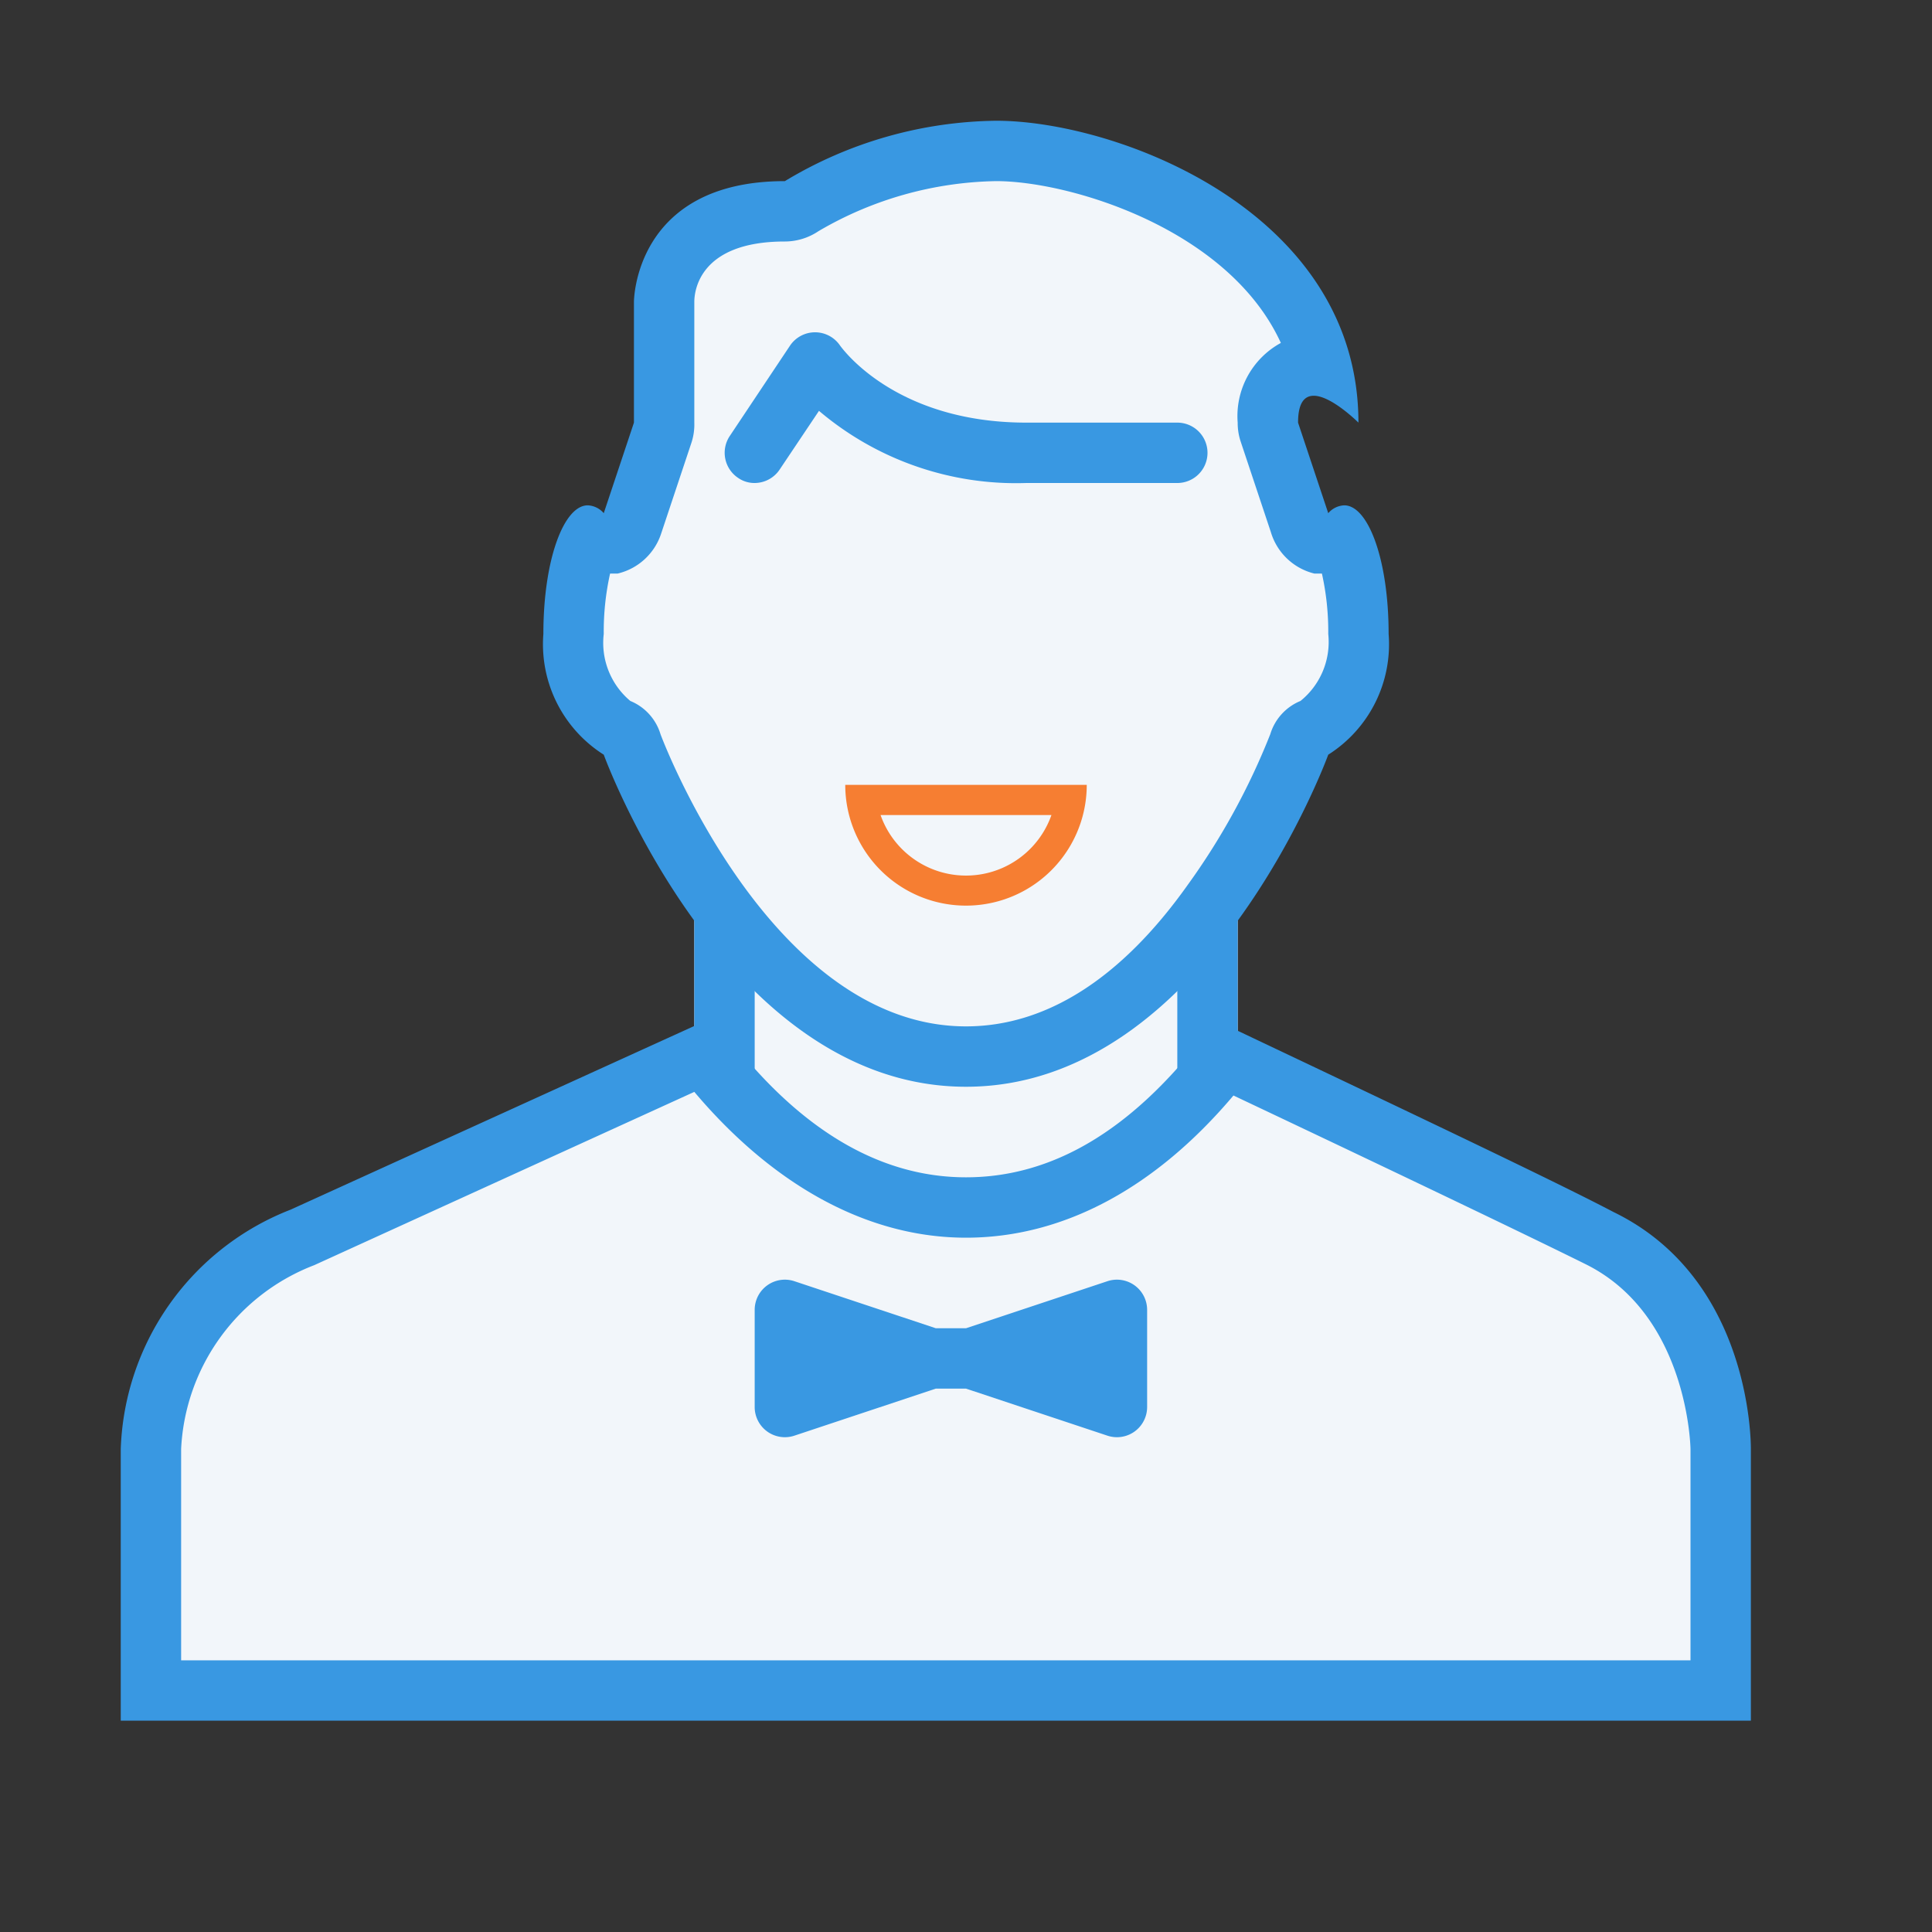 <?xml version="1.0" encoding="UTF-8"?>
<svg xmlns="http://www.w3.org/2000/svg" id="Laag_1" viewBox="0 0 64 64">
  <rect x="0" y="0" width="64" height="64" fill="#333333" stroke="none"/>
  <defs>
    <style>.cls-1{fill:#f2f6fa;}.cls-2{fill:#3998e2;}.cls-3{fill:#f67e32;}</style>
  </defs>
  <title>icon</title>
  <rect class="cls-1" x="23" y="30" width="18" height="11"></rect>
  <path class="cls-1" d="M32,35c-7.22,0-11-10.24-11.06-10.34a1,1,0,0,0-.49-.55A3.41,3.41,0,0,1,19,21a7,7,0,0,1,.55-3.11A1.14,1.14,0,0,0,20,18a.83.83,0,0,0,.22,0,1,1,0,0,0,.73-.64l1-3A1.19,1.19,0,0,0,22,14V10c0-.3.17-3,4-3a1,1,0,0,0,.55-.17A13.09,13.09,0,0,1,33,5c3.32,0,9.5,2.17,10.77,7.13l-.25,0c-.7,0-1.52.5-1.52,1.89a1.19,1.19,0,0,0,0,.32l1,3a1,1,0,0,0,.72.65A.91.91,0,0,0,44,18a1,1,0,0,0,.45-.11A7.06,7.06,0,0,1,45,21a3.38,3.38,0,0,1-1.46,3.11,1,1,0,0,0-.48.55C43,24.76,39.2,35,32,35Z"></path>
  <path class="cls-2" d="M33,6c2.44,0,7.7,1.58,9.43,5.36A2.76,2.76,0,0,0,41,14a1.93,1.93,0,0,0,.1.63l1,3A2,2,0,0,0,43.54,19l.25,0A8.79,8.79,0,0,1,44,21a2.51,2.51,0,0,1-.92,2.22,1.73,1.73,0,0,0-1,1.1,22.86,22.86,0,0,1-2.74,5C37.13,32.43,34.64,34,32,34c-6.49,0-10.09-9.59-10.12-9.68a1.73,1.73,0,0,0-1-1.1A2.51,2.51,0,0,1,20,21a8.79,8.79,0,0,1,.21-2l.25,0a2,2,0,0,0,1.44-1.32l1-3A1.93,1.93,0,0,0,23,14V10c0-.33.14-2,3-2a2,2,0,0,0,1.11-.34A12,12,0,0,1,33,6M20.45,18.33h0m25,.08h0M33,4a13.83,13.83,0,0,0-7,2c-5,0-5,4-5,4v4l-1,3a.74.74,0,0,0-.53-.26C18.68,16.74,18,18.53,18,21a4.33,4.33,0,0,0,2,4s4,11,12,11S44,25,44,25a4.33,4.33,0,0,0,2-4c0-2.47-.68-4.26-1.47-4.26A.74.74,0,0,0,44,17l-1-3c0-.67.22-.89.52-.89.59,0,1.48.89,1.48.89C45,7,37,4,33,4Z"></path>
  <path class="cls-2" d="M25,16a.94.94,0,0,1-.55-.17,1,1,0,0,1-.28-1.38l2-3a1,1,0,0,1,1.66,0C27.9,11.54,29.65,14,34,14h5a1,1,0,0,1,0,2H34a10.09,10.09,0,0,1-6.87-2.39l-1.3,1.94A1,1,0,0,1,25,16Z"></path>
  <path class="cls-1" d="M53,41c-2.06-1-7.56-3.65-12.42-6-2,2.56-4.85,5-8.58,5s-6.67-2.46-8.67-5.06L10,41a7.89,7.89,0,0,0-5,7v8H57V48S57,43,53,41Z"></path>
  <path class="cls-2" d="M58,57H4V48a8.83,8.83,0,0,1,5.63-7.93l14-6.37.48.63C26.5,37.43,29.15,39,32,39s5.43-1.54,7.79-4.56l.5-.63.72.34c6.56,3.11,10.75,5.11,12.44,6C58,42.36,58,47.77,58,48ZM6,55H56V48s-.06-4.41-3.45-6.11c-1.61-.8-5.54-2.69-11.69-5.6C38.25,39.38,35.2,41,32,41s-6.33-1.67-9-4.83L10.41,41.91A6.88,6.88,0,0,0,6,48Z"></path>
  <path class="cls-2" d="M38,46.62a1,1,0,0,1-1.31.94L32,46H31l-4.69,1.56A1,1,0,0,1,25,46.62V43.38a1,1,0,0,1,1.31-.94L31,44h1l4.69-1.56a1,1,0,0,1,1.31.94Z"></path>
  <rect class="cls-2" x="23" y="30" width="2" height="6"></rect>
  <rect class="cls-2" x="39" y="30" width="2" height="6"></rect>
  <path class="cls-3" d="M34.83,27a3,3,0,0,1-5.66,0h5.66M36,26H28a4,4,0,0,0,8,0Z"></path>
</svg>
